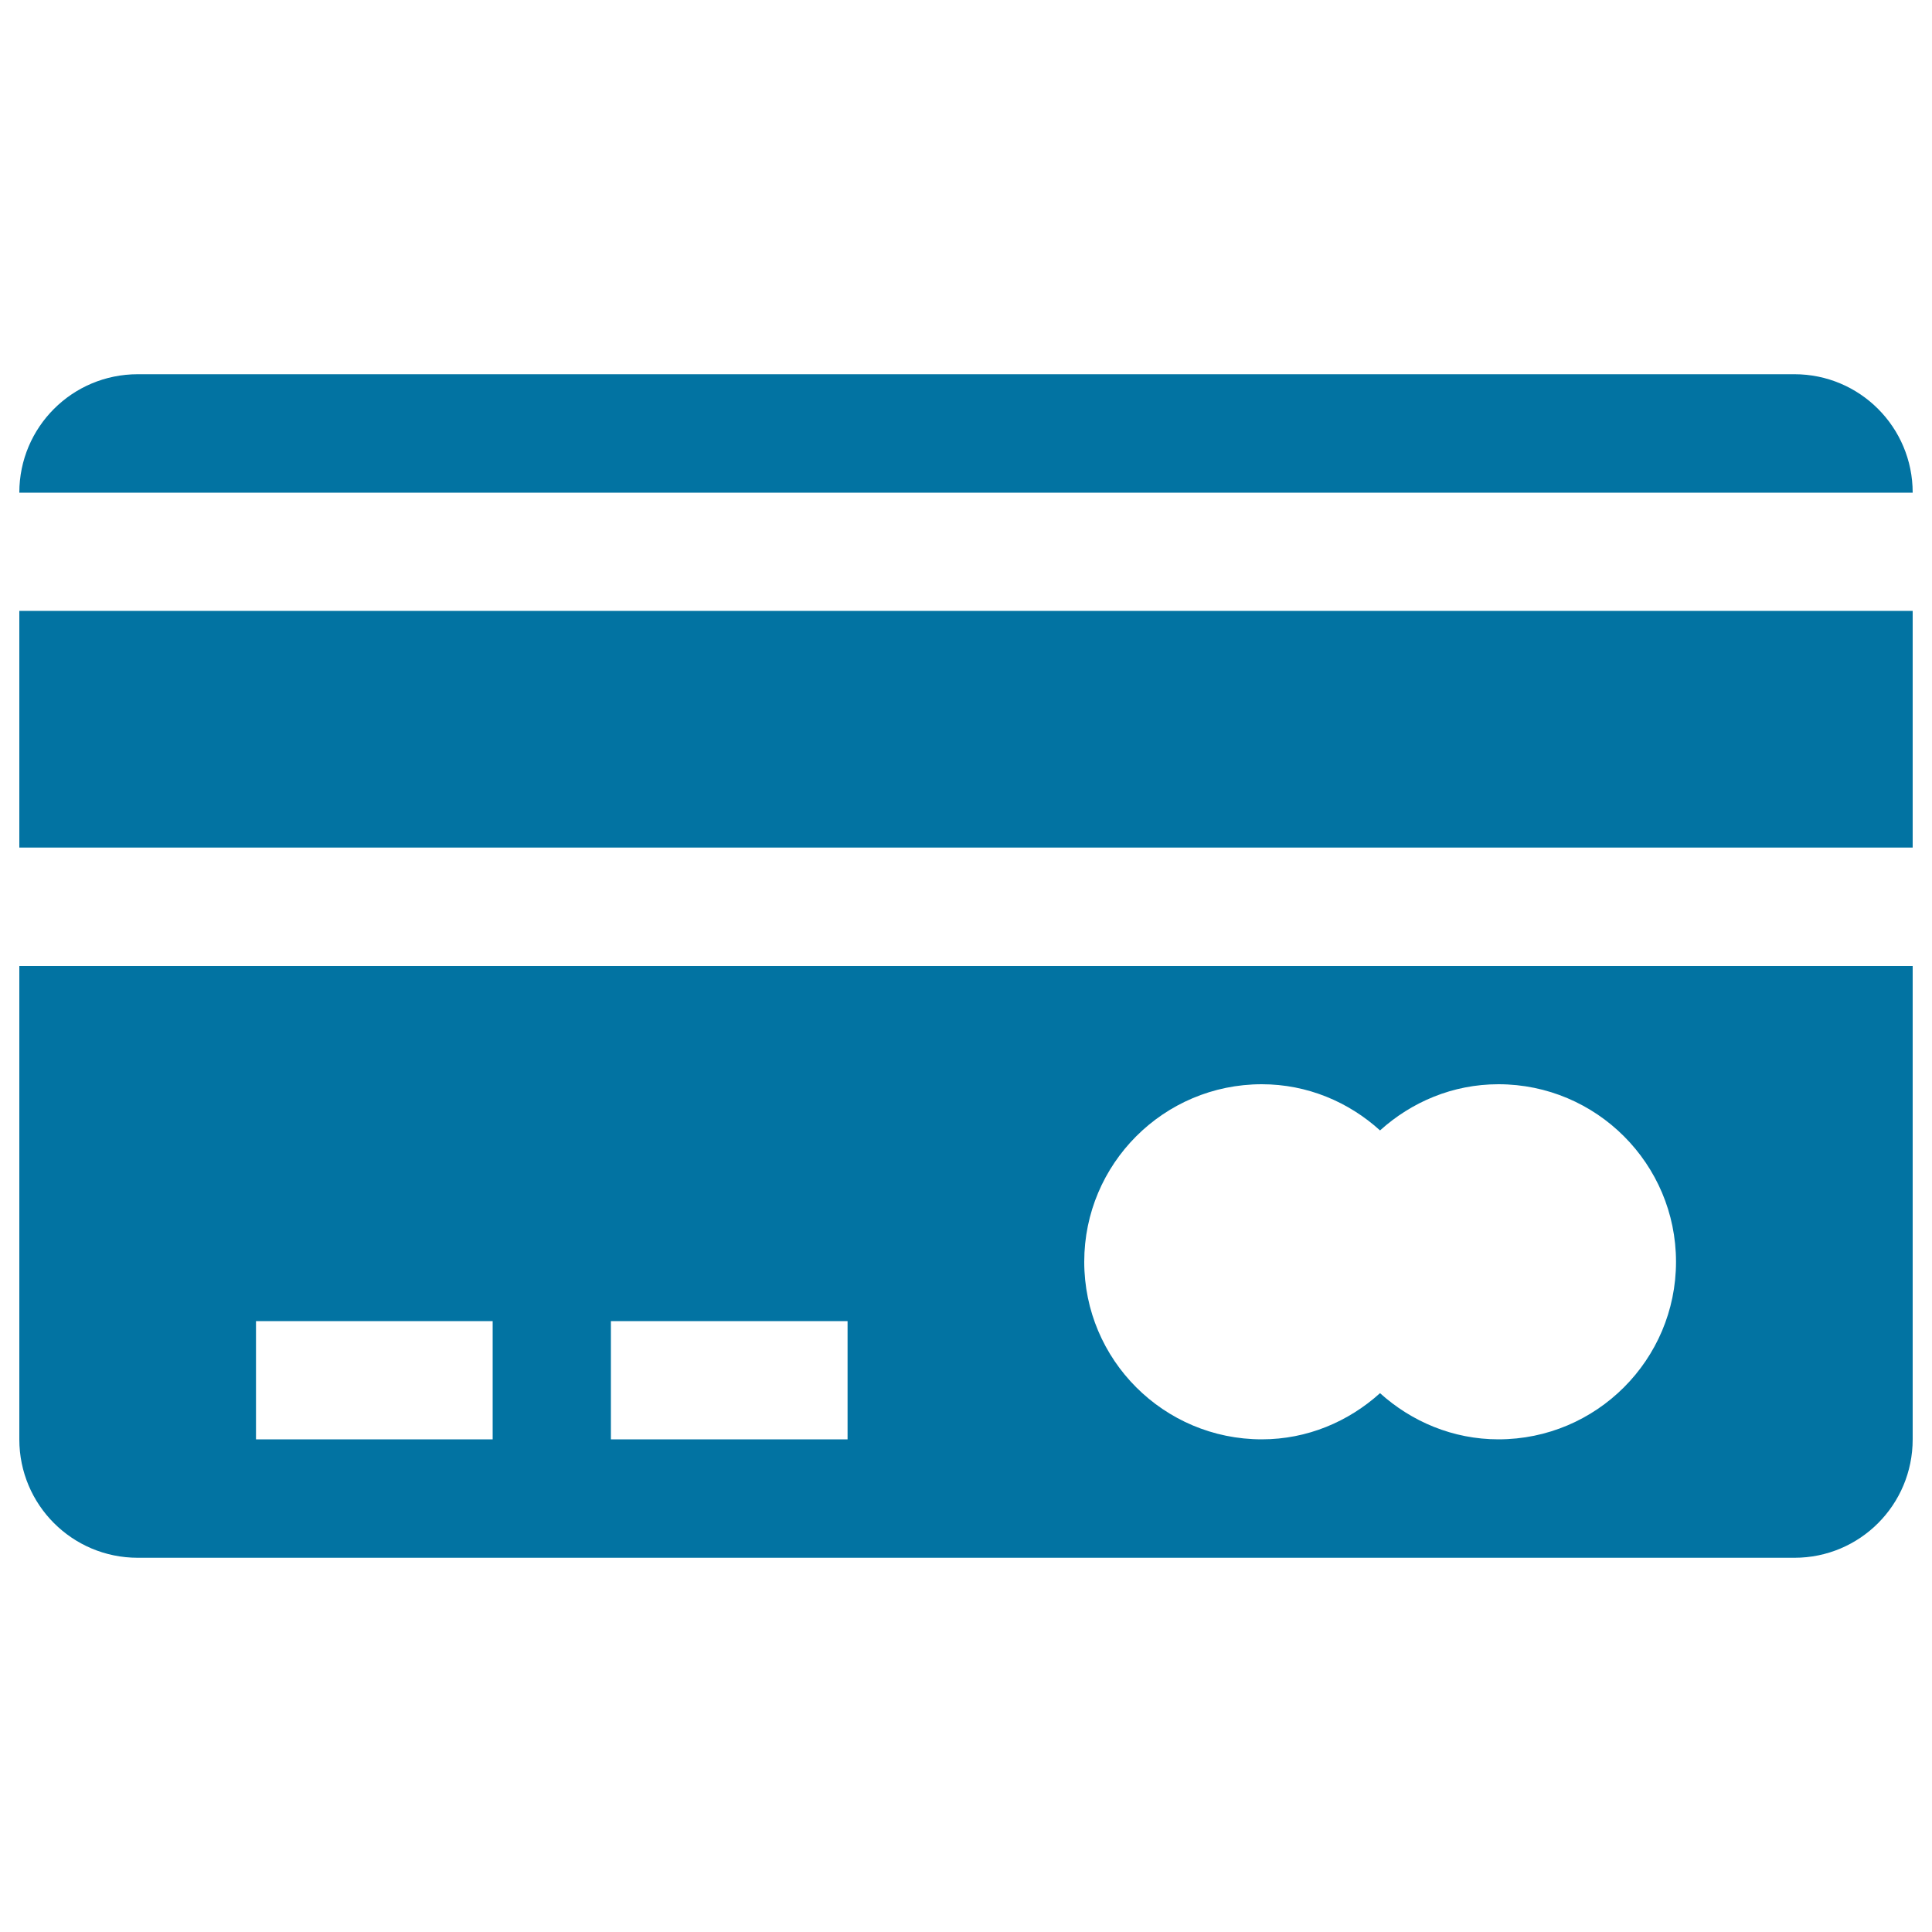 <svg xmlns="http://www.w3.org/2000/svg" viewBox="0 0 1000 1000" style="fill:#0273a2">
<title>Credit Card Back SVG icon</title>
<g><g><path d="M928.8,193.7H71.3C37.4,193.7,10,221.1,10,255h980C990,221.1,962.6,193.7,928.8,193.7z"/><rect x="10" y="316.2" width="980" height="122.5"/><path d="M10,500v245c0,33.9,27.4,61.3,61.3,61.3h857.5c33.9,0,61.2-27.4,61.2-61.3V500H10z M255,745H132.5v-61.2H255V745z M438.8,745H316.2v-61.2h122.5V745z M775.6,745c-23.6,0-45-9.2-61.3-23.9c-16.3,14.7-37.6,23.9-61.2,23.9c-50.7,0-91.9-41.1-91.9-91.9c0-50.7,41.1-91.9,91.9-91.9c23.6,0,45,9.2,61.2,23.9c16.3-14.7,37.6-23.9,61.3-23.9c50.7,0,91.9,41.2,91.9,91.9C867.5,703.8,826.3,745,775.6,745z"/></g></g>
</svg>